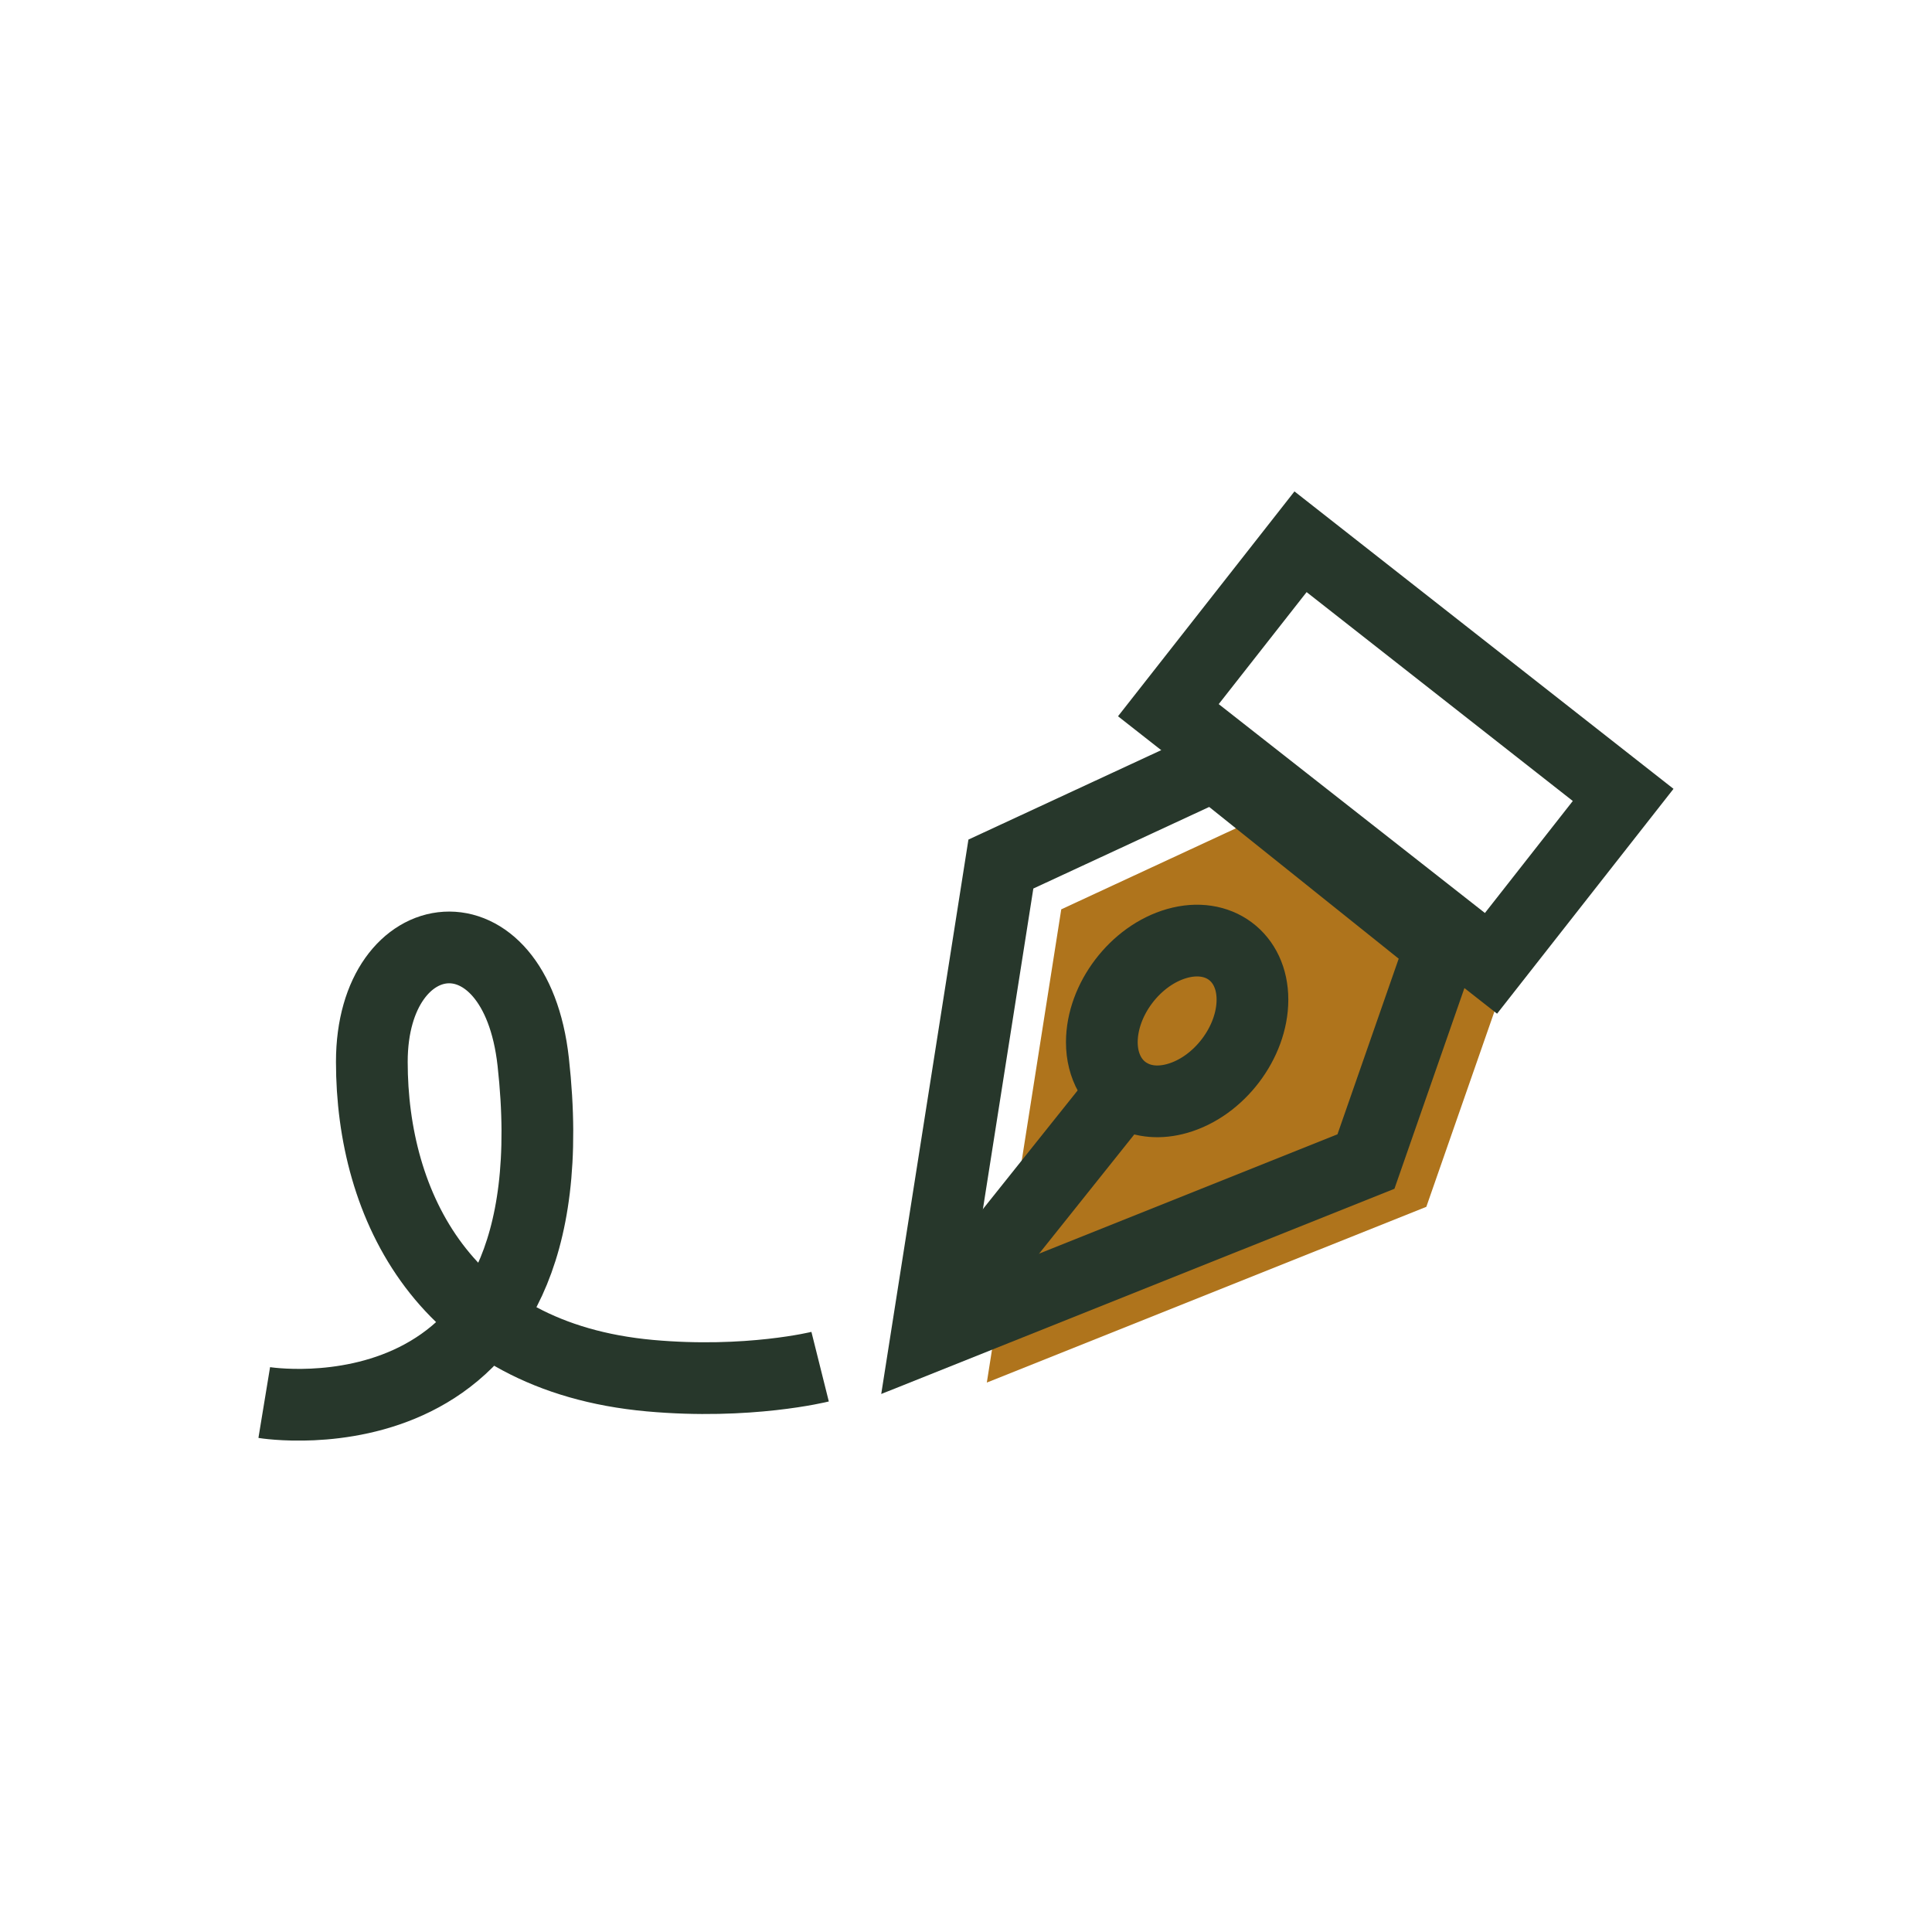<svg width="128" height="128" viewBox="0 0 128 128" fill="none" xmlns="http://www.w3.org/2000/svg">
<g clip-path="url(#clip0_2192_1023)">
<path d="M94.498 79.955L65.38 91.598L70.311 60.246L84.448 53.688L99.464 65.711L94.498 79.955Z" fill="#AF741C"/>
<path d="M90.498 76.955L61.38 88.598L66.311 57.246L80.448 50.688L95.464 62.711L90.498 76.955Z" stroke="#27372B" stroke-width="4.752" stroke-miterlimit="10"/>
<path d="M72.999 69.055C72.999 66.216 75.221 63.293 77.977 62.509C80.733 61.725 82.978 63.4 82.978 66.228C82.978 69.067 80.757 71.989 78.001 72.773C76.836 73.106 75.767 72.999 74.924 72.548C73.759 71.942 72.999 70.683 72.999 69.043V69.055Z" stroke="#27372B" stroke-width="4.752" stroke-miterlimit="10"/>
<path d="M61.38 88.598L75.494 70.92" stroke="#27372B" stroke-width="4.752" stroke-miterlimit="10"/>
<path d="M107.538 52.665L86.164 35.893L77.407 47.052L98.782 63.824L107.538 52.665Z" stroke="#27372B" stroke-width="4.752" stroke-miterlimit="10"/>
<path d="M17.507 92.922C17.507 92.922 38.214 96.331 35.327 70.35C34.139 59.658 24.635 60.846 24.635 70.35C24.635 79.854 29.447 89.904 43.049 91.14C49.583 91.734 54.335 90.546 54.335 90.546" stroke="#27372B" stroke-width="4.752" stroke-miterlimit="10"/>
</g>
<defs>
<clipPath id="clip0_2192_1023">
<rect width="93.745" height="62.881" fill="white" transform="translate(17.127 32.56)"/>
</clipPath>
</defs>
</svg>
